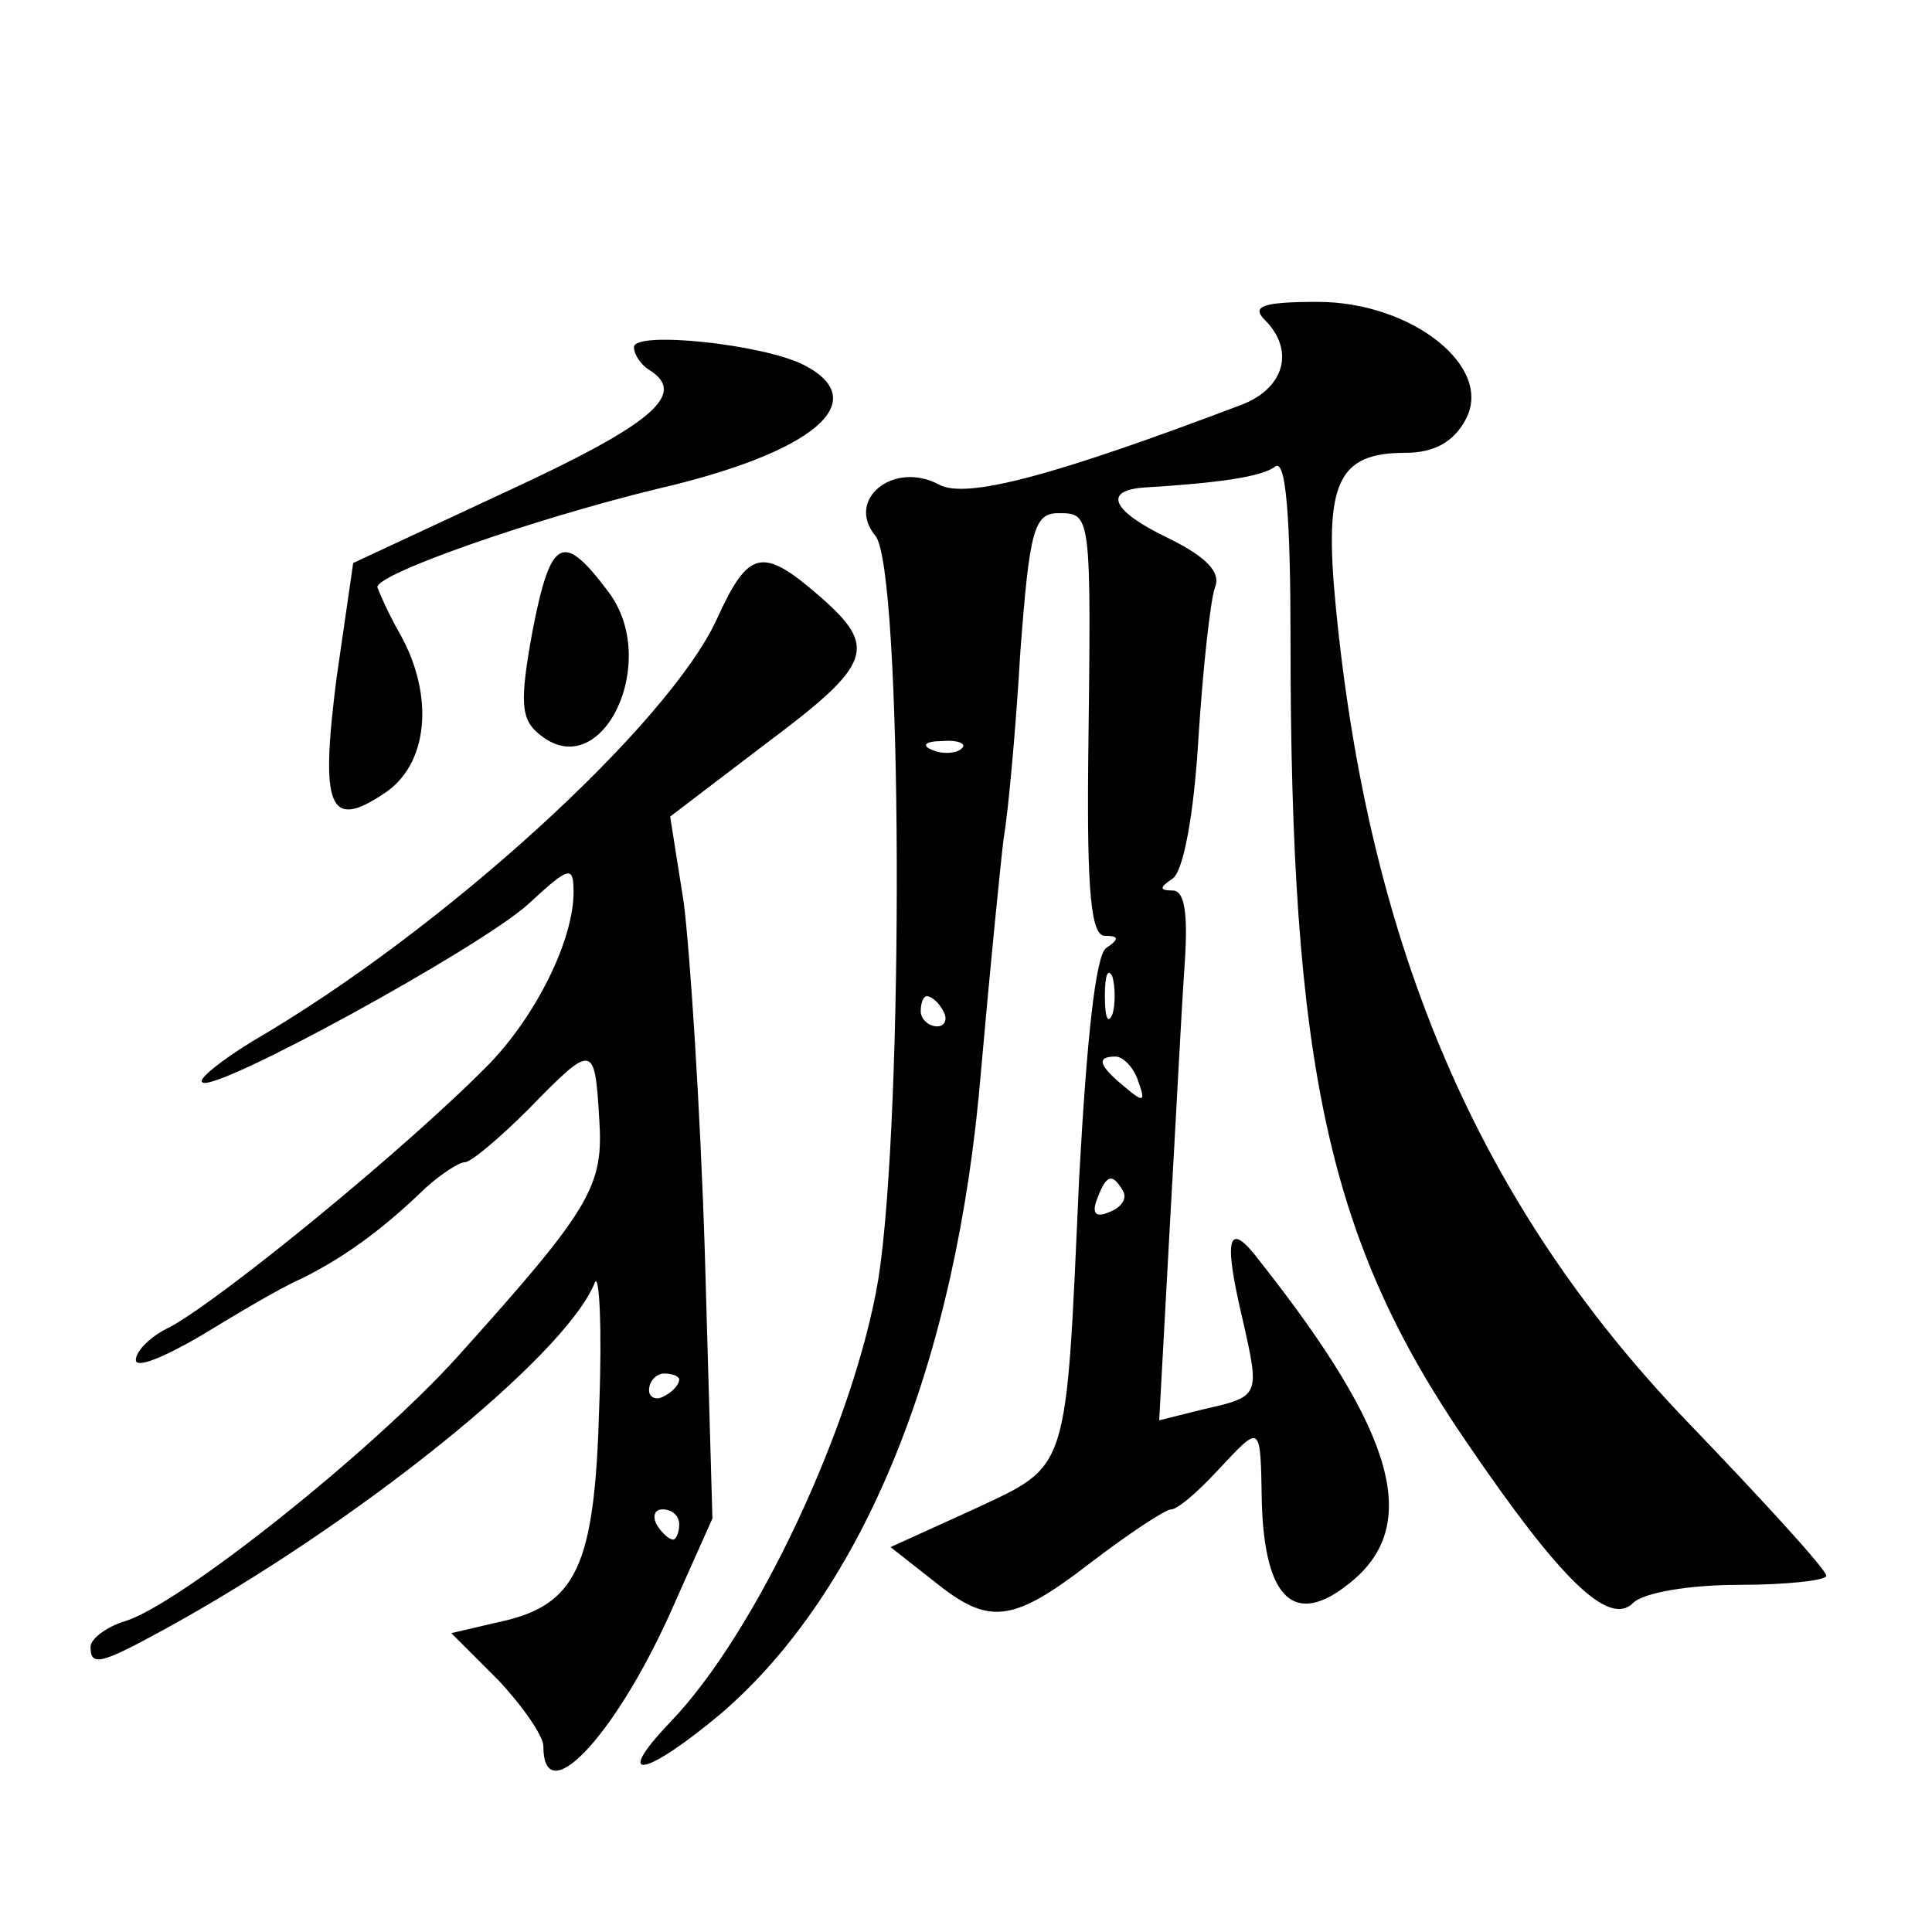 <?xml version="1.0" standalone="no"?>
<!DOCTYPE svg PUBLIC "-//W3C//DTD SVG 20010904//EN"
 "http://www.w3.org/TR/2001/REC-SVG-20010904/DTD/svg10.dtd">
<svg version="1.0" xmlns="http://www.w3.org/2000/svg"
 width="128pt" height="128pt" viewBox="0 0 128 128"
 preserveAspectRatio="xMidYMid meet">
<g transform="translate(0,128) scale(0.1,-0.1)"
fill="#0" stroke="none">
<path d="M838 1068 c20 -20 13 -45 -15 -56 -124 -47 -183 -63 -201 -53 -30 16 -62
-10 -42 -34 18 -22 19 -383 2 -492 -16 -96 -81 -235 -138 -294 -39 -41 -16 -36
34 6 94 81 156 232 172 426 6 68 13 138 15 154 3 17 8 72 11 123 6 80 9 92 25 92
22 0 22 1 20 -162 -1 -90 2 -118 11 -118 9 0 10 -2 1 -8 -7 -4 -13 -60 -18 -152
-9 -198 -6 -190 -70 -220 l-55 -25 28 -22 c37 -30 52 -29 105 12 25 19 49 35 53
35 4 0 17 11 30 25 30 32 29 33 30 -21 2 -64 22 -82 58 -53 48 38 31 99 -59 213
-21 28 -25 18 -12 -37 12 -53 12 -52 -27 -61 l-28 -7 7 128 c4 70 8 149 10 176
2 31 0 47 -8 47 -9 0 -9 2 0 8 7 5 14 42 17 93 3 47 8 92 11 100 4 10 -6 20 -30
32 -38 18 -45 32 -17 34 49 3 78 7 87 14 7 5 10 -35 10 -114 0 -284 25 -399 117
-533 62 -91 94 -122 110 -106 7 7 38 12 70 12 32 0 58 3 58 6 0 4 -42 50 -93 103
-137 143 -210 313 -232 539 -8 82 1 102 46 102 19 0 32 7 40 22 19 35 -36 78 -98
78 -37 0 -44 -3 -35 -12z m-201 -284 c-3 -3 -12 -4 -19 -1 -8 3 -5 6 6 6 11 1 17
-2 13 -5z m100 -176 c-3 -7 -5 -2 -5 12 0 14 2 19 5 13 2 -7 2 -19 0 -25z m-112
2 c3 -5 1 -10 -4 -10 -6 0 -11 5 -11 10 0 6 2 10 4 10 3 0 8 -4 11 -10z m129 -46
c5 -14 4 -15 -9 -4 -17 14 -19 20 -6 20 5 0 12 -7 15 -16z m-10 -73 c3 -5 -1 -11
-9 -14 -9 -4 -12 -1 -8 9 6 16 10 17 17 5z M420 1050 c0 -5 5 -12 10 -15 26 -16
2 -36 -93 -80 l-103 -48 -11 -76 c-11 -86 -5 -101 31 -77 30 19 34 65 11 106 -8
14 -14 28 -15 31 0 9 103 45 185 65 104 24 144 58 98 82 -27 14 -113 23 -113 12z
M353 863 c-9 -49 -8 -60 5 -70 41 -33 80 49 45 95 -30 40 -38 36 -50 -25z M475
870 c-32 -70 -182 -207 -308 -280 -21 -13 -36 -25 -33 -27 7 -8 184 89 216 118
27 25 30 26 30 8 0 -32 -25 -82 -56 -114 -54 -55 -175 -154 -211 -174 -13 -6 -23
-16 -23 -22 0 -6 19 2 43 16 23 14 53 32 67 38 26 13 51 30 82 60 10 9 22 17 26
17 4 0 23 16 42 35 43 44 44 44 47 -6 3 -45 -5 -59 -94 -158 -57 -63 -184 -164
-220 -175 -13 -4 -23 -12 -23 -17 0 -13 6 -12 48 11 128 70 266 181 286 230 3 8
5 -29 3 -82 -3 -107 -15 -132 -68 -143 l-30 -7 31 -31 c16 -17 30 -37 30 -44 0
-43 46 5 83 86 l29 65 -5 175 c-3 97 -10 202 -14 233 l-9 57 63 48 c71 53 75 64
36 98 -38 33 -47 31 -68 -15z m-25 -504 c0 -3 -4 -8 -10 -11 -5 -3 -10 -1 -10 4
0 6 5 11 10 11 6 0 10 -2 10 -4z m0 -96 c0 -5 -2 -10 -4 -10 -3 0 -8 5 -11 10 -3
6 -1 10 4 10 6 0 11 -4 11 -10z"/>
</g>
</svg>
